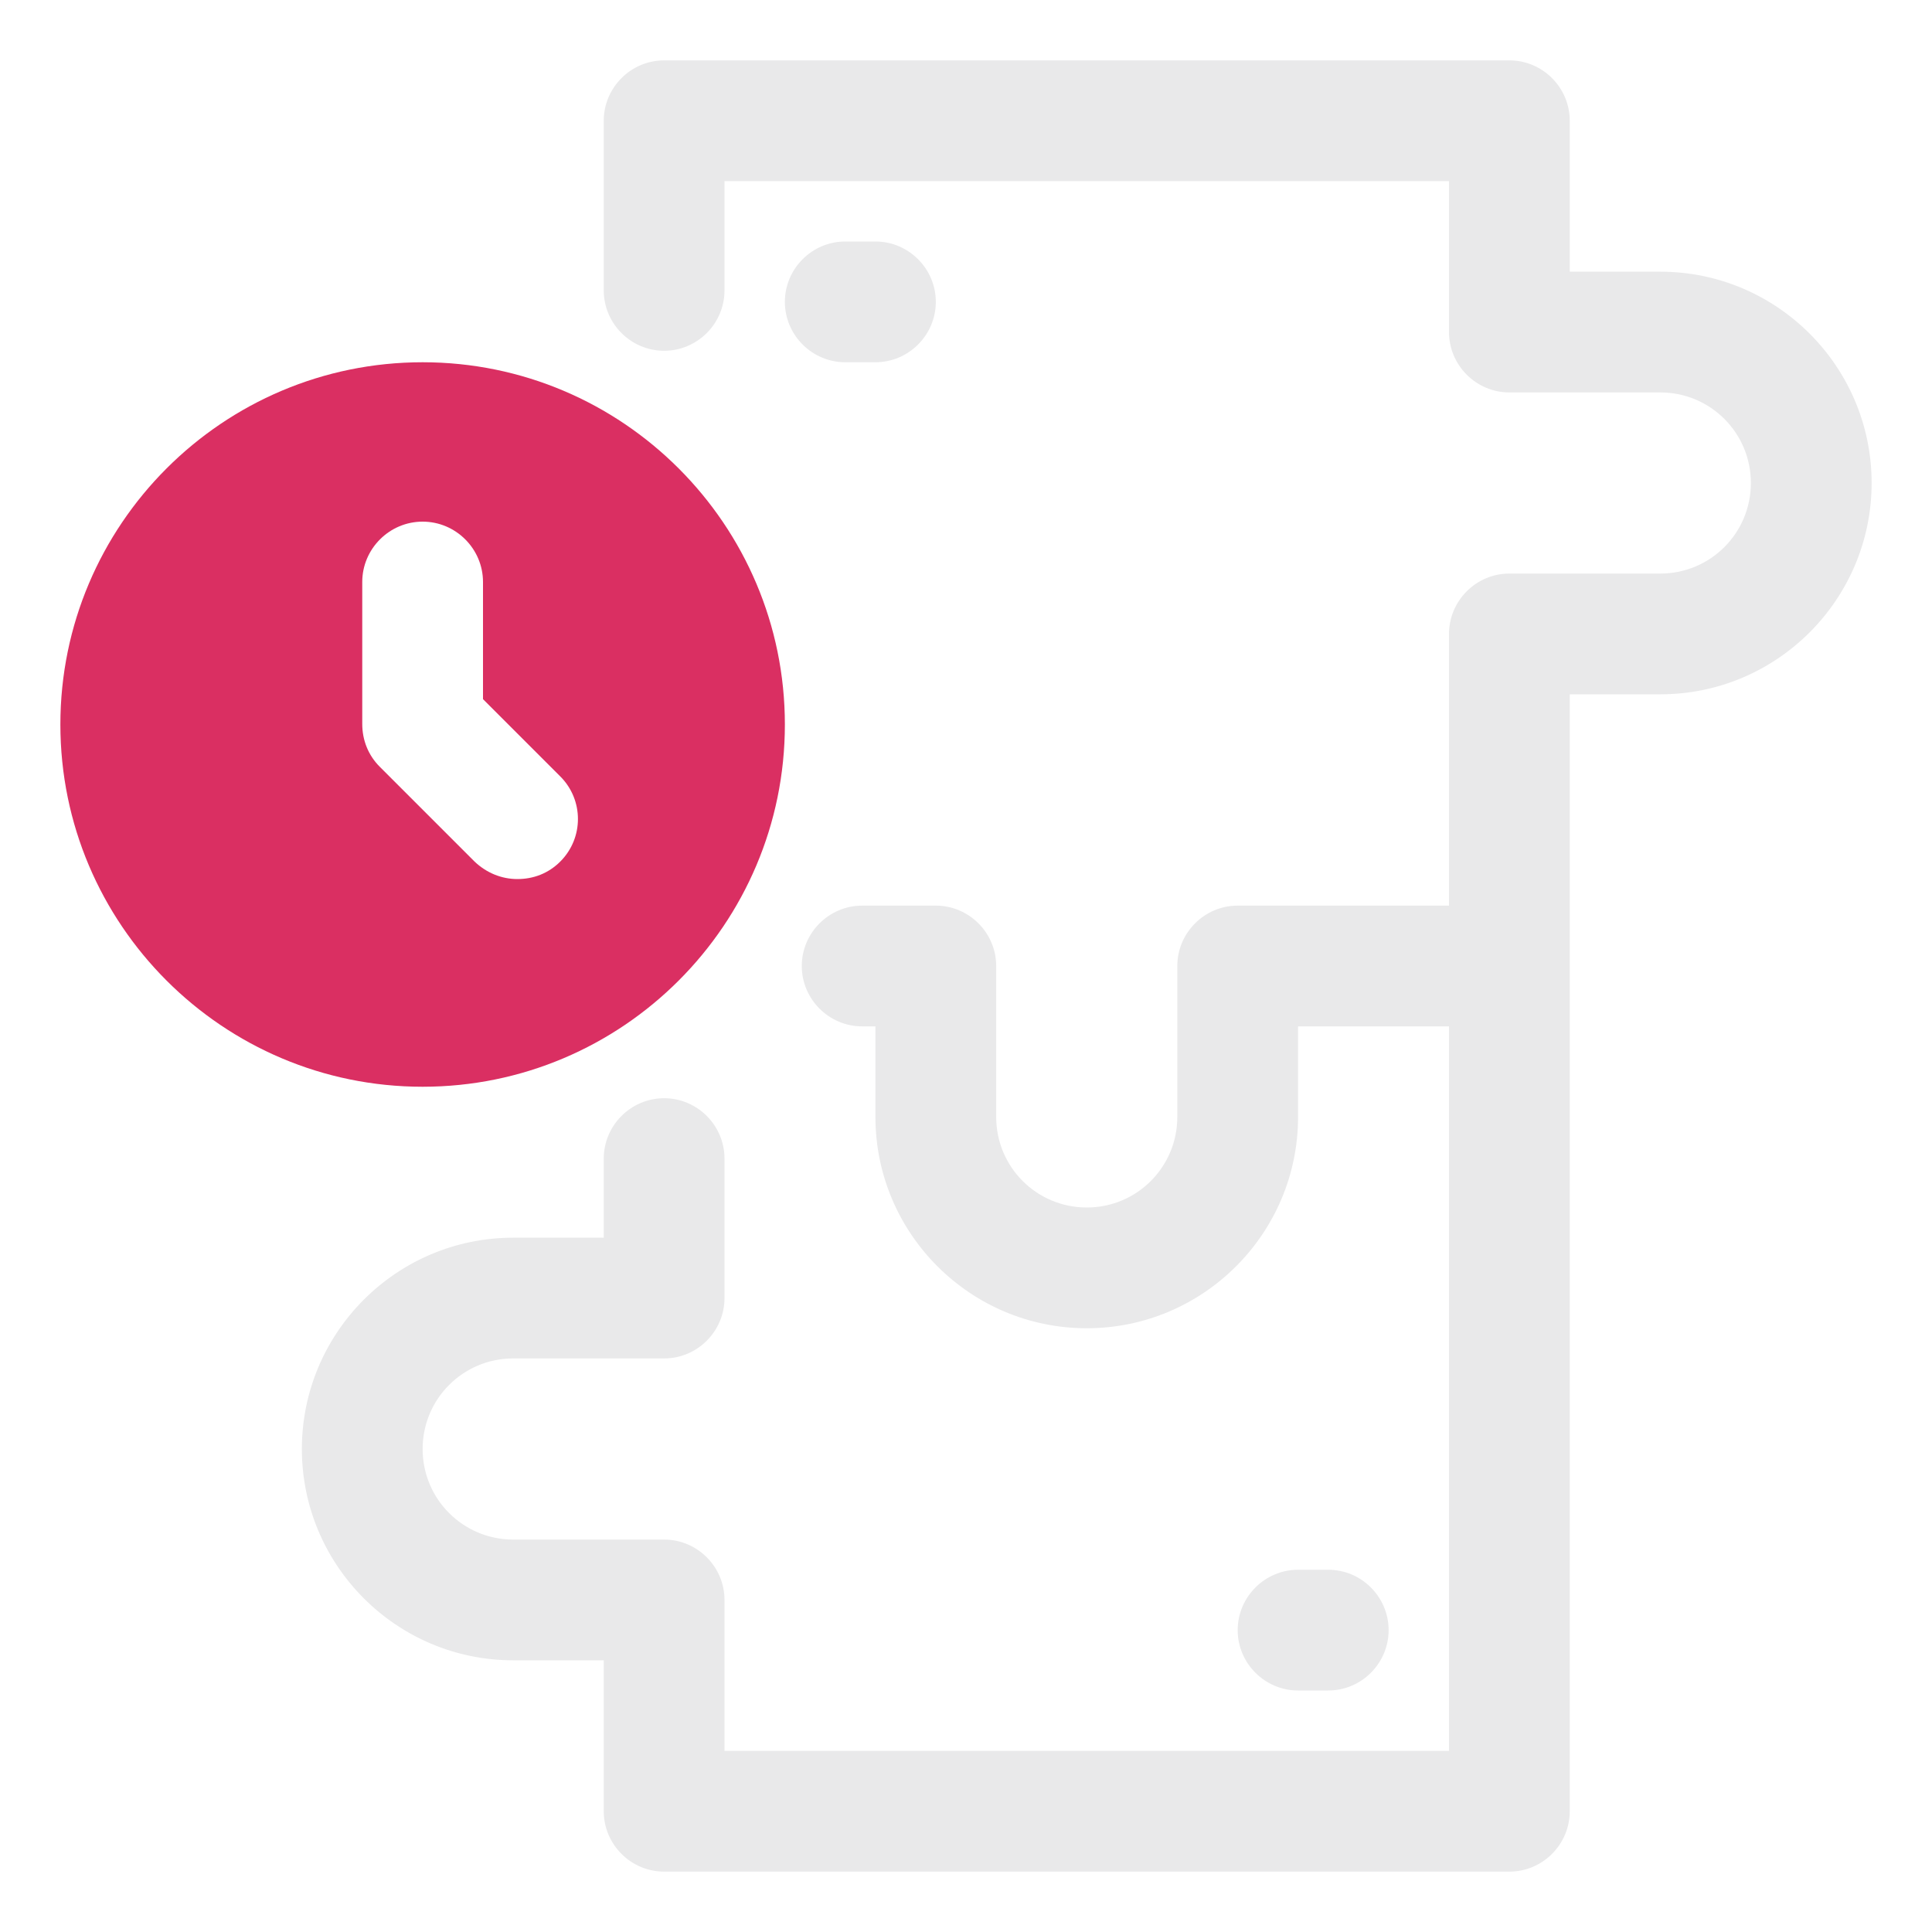 <?xml version="1.0" encoding="UTF-8"?>
<svg xmlns="http://www.w3.org/2000/svg" width="32" height="32" viewBox="0 0 32 32" fill="none">
  <path d="M22 28C22.55 28 23 27.55 23 27C23 26.45 22.55 26 22 26H21.5C20.95 26 20.5 26.45 20.5 27C20.5 27.55 20.95 28 21.5 28H22Z" fill="#E9E9EA"></path>
  <path d="M27.5 4.5H26V2C26 1.45 25.55 1 25 1H11C10.45 1 10 1.45 10 2V4.81C10 5.36 10.45 5.81 11 5.81C11.55 5.81 12 5.36 12 4.81V3H24V5.5C24 6.05 24.45 6.5 25 6.5H27.5C28.33 6.5 29 7.17 29 8C29 8.83 28.33 9.5 27.5 9.5H25C24.45 9.5 24 9.95 24 10.5V15H20.5C19.95 15 19.5 15.45 19.5 16V18.5C19.5 19.33 18.83 20 18 20C17.17 20 16.5 19.33 16.5 18.5V16C16.5 15.45 16.05 15 15.5 15H14.28C13.73 15 13.28 15.45 13.28 16C13.28 16.55 13.73 17 14.28 17H14.5V18.5C14.5 20.43 16.07 22 18 22C19.93 22 21.5 20.43 21.5 18.5V17H24V29H12V26.5C12 25.95 11.55 25.5 11 25.5H8.5C7.67 25.5 7 24.83 7 24C7 23.17 7.67 22.5 8.5 22.5H11C11.55 22.5 12 22.05 12 21.5V19.19C12 18.64 11.55 18.19 11 18.19C10.45 18.19 10 18.64 10 19.19V20.5H8.5C6.57 20.5 5 22.07 5 24C5 25.93 6.57 27.5 8.5 27.5H10V30C10 30.55 10.45 31 11 31H25C25.55 31 26 30.55 26 30V11.5H27.5C29.43 11.5 31 9.93 31 8C31 6.07 29.43 4.5 27.5 4.5Z" fill="#E9E9EA"></path>
  <path d="M14 6H14.5C15.05 6 15.5 5.55 15.5 5C15.5 4.45 15.05 4 14.5 4H14C13.45 4 13 4.45 13 5C13 5.55 13.45 6 14 6Z" fill="#E9E9EA"></path>
  <path d="M13 12C13 8.69 10.31 6 7 6C3.69 6 1 8.69 1 12C1 15.31 3.69 18 7 18C10.31 18 13 15.31 13 12ZM6 12V9.64C6 9.09 6.45 8.64 7 8.64C7.55 8.64 8 9.09 8 9.64V11.58L9.28 12.86C9.67 13.25 9.67 13.88 9.28 14.27C9.08 14.47 8.83 14.56 8.57 14.56C8.31 14.56 8.06 14.46 7.86 14.27L6.29 12.7C6.1 12.51 6 12.26 6 11.99V12Z" fill="#DA2F62"></path>
</svg>
